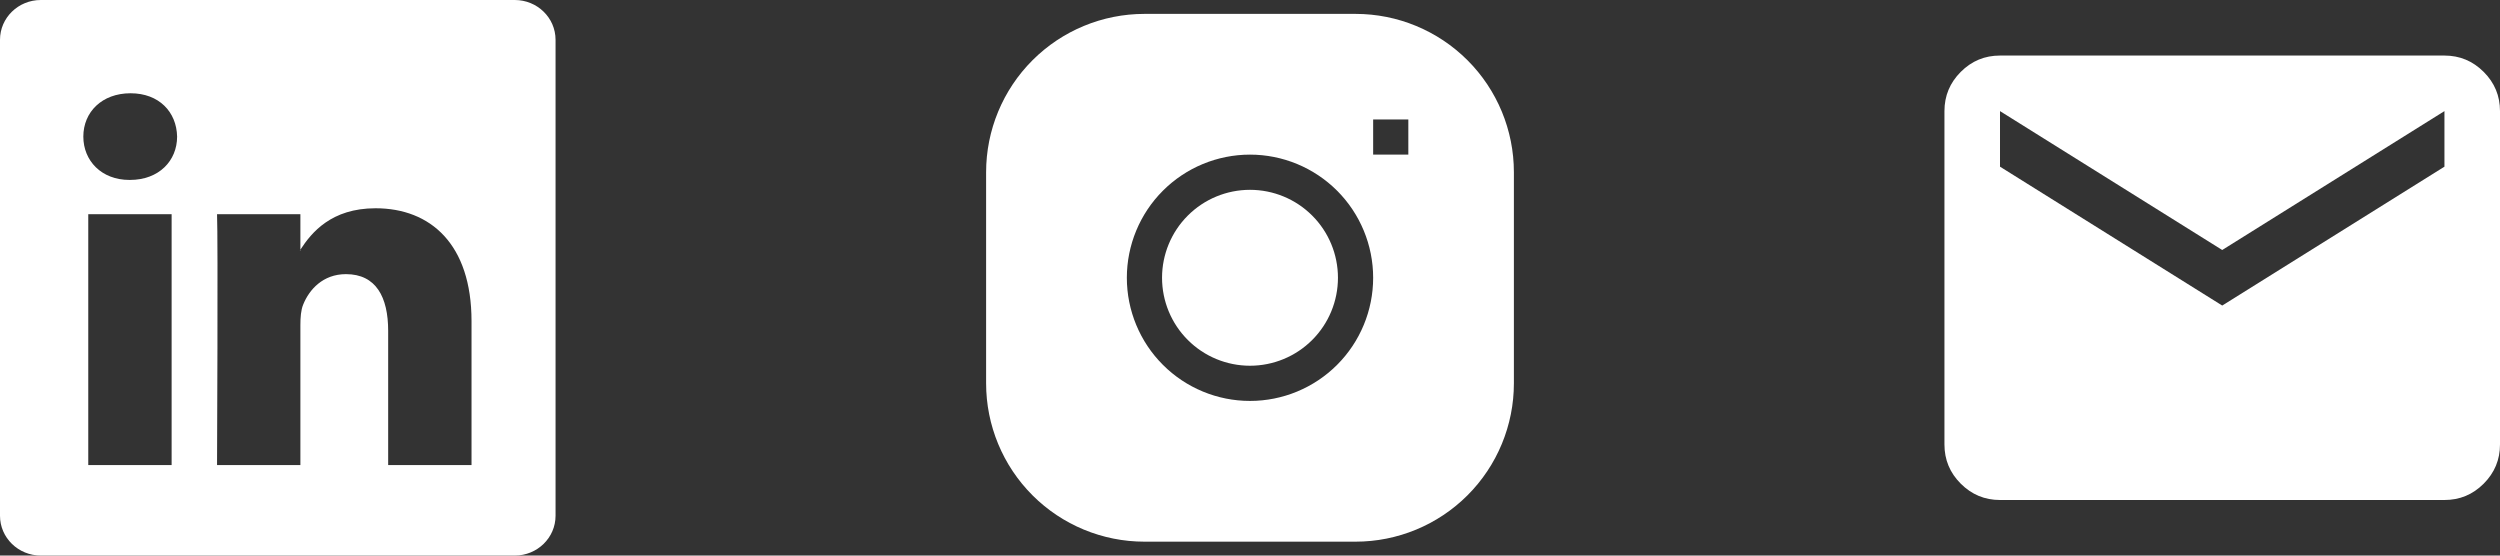<svg width="180" height="40" viewBox="0 0 180 40" fill="none" xmlns="http://www.w3.org/2000/svg">
<rect x="0" y="0" width="180" height="40" fill="#333333" stroke="none"/>
<path d="M90 13.667C88.32 13.667 86.709 14.334 85.522 15.522C84.334 16.709 83.667 18.32 83.667 20C83.667 21.68 84.334 23.291 85.522 24.478C86.709 25.666 88.32 26.333 90 26.333C91.68 26.333 93.291 25.666 94.478 24.478C95.666 23.291 96.333 21.68 96.333 20C96.333 18.32 95.666 16.709 94.478 15.522C93.291 14.334 91.68 13.667 90 13.667Z" fill="white"/>
<path fill-rule="evenodd" clip-rule="evenodd" d="M82.4 1C79.376 1 76.477 2.201 74.339 4.339C72.201 6.477 71 9.377 71 12.4V27.6C71 30.623 72.201 33.523 74.339 35.661C76.477 37.799 79.376 39 82.4 39H97.6C100.623 39 103.523 37.799 105.661 35.661C107.799 33.523 109 30.623 109 27.6V12.4C109 9.377 107.799 6.477 105.661 4.339C103.523 2.201 100.623 1 97.6 1L82.4 1ZM81.133 20C81.133 17.648 82.067 15.393 83.73 13.73C85.393 12.068 87.648 11.133 90 11.133C92.352 11.133 94.607 12.068 96.27 13.73C97.933 15.393 98.867 17.648 98.867 20C98.867 22.352 97.933 24.607 96.27 26.27C94.607 27.933 92.352 28.867 90 28.867C87.648 28.867 85.393 27.933 83.73 26.27C82.067 24.607 81.133 22.352 81.133 20ZM98.867 11.133H101.4V8.6H98.867V11.133Z" fill="white"/>
<path d="M0 2.865C0 1.282 1.315 0 2.938 0H37.062C38.685 0 40 1.282 40 2.865V37.135C40 38.718 38.685 40 37.062 40H2.938C1.315 40 0 38.718 0 37.135V2.865ZM12.357 33.485V15.422H6.355V33.485H12.357ZM9.357 12.955C11.45 12.955 12.752 11.57 12.752 9.835C12.715 8.062 11.453 6.715 9.398 6.715C7.343 6.715 6 8.065 6 9.835C6 11.57 7.303 12.955 9.318 12.955H9.357ZM21.628 33.485V23.398C21.628 22.858 21.668 22.317 21.828 21.933C22.26 20.855 23.247 19.738 24.907 19.738C27.08 19.738 27.948 21.392 27.948 23.823V33.485H33.95V23.125C33.95 17.575 30.99 14.995 27.04 14.995C23.855 14.995 22.427 16.745 21.628 17.977V18.04H21.587C21.601 18.019 21.614 17.998 21.628 17.977V15.422H15.627C15.703 17.117 15.627 33.485 15.627 33.485H21.628Z" fill="white"/>
<path d="M144 36C142.9 36 141.958 35.608 141.174 34.824C140.39 34.04 139.999 33.099 140 32V8C140 6.9 140.392 5.958 141.176 5.174C141.96 4.39 142.901 3.999 144 4H176C177.1 4 178.042 4.392 178.826 5.176C179.61 5.96 180.001 6.901 180 8V32C180 33.1 179.608 34.042 178.824 34.826C178.04 35.61 177.099 36.001 176 36H144ZM160 22L176 12V8L160 18L144 8V12L160 22Z" fill="white"/>
</svg>
